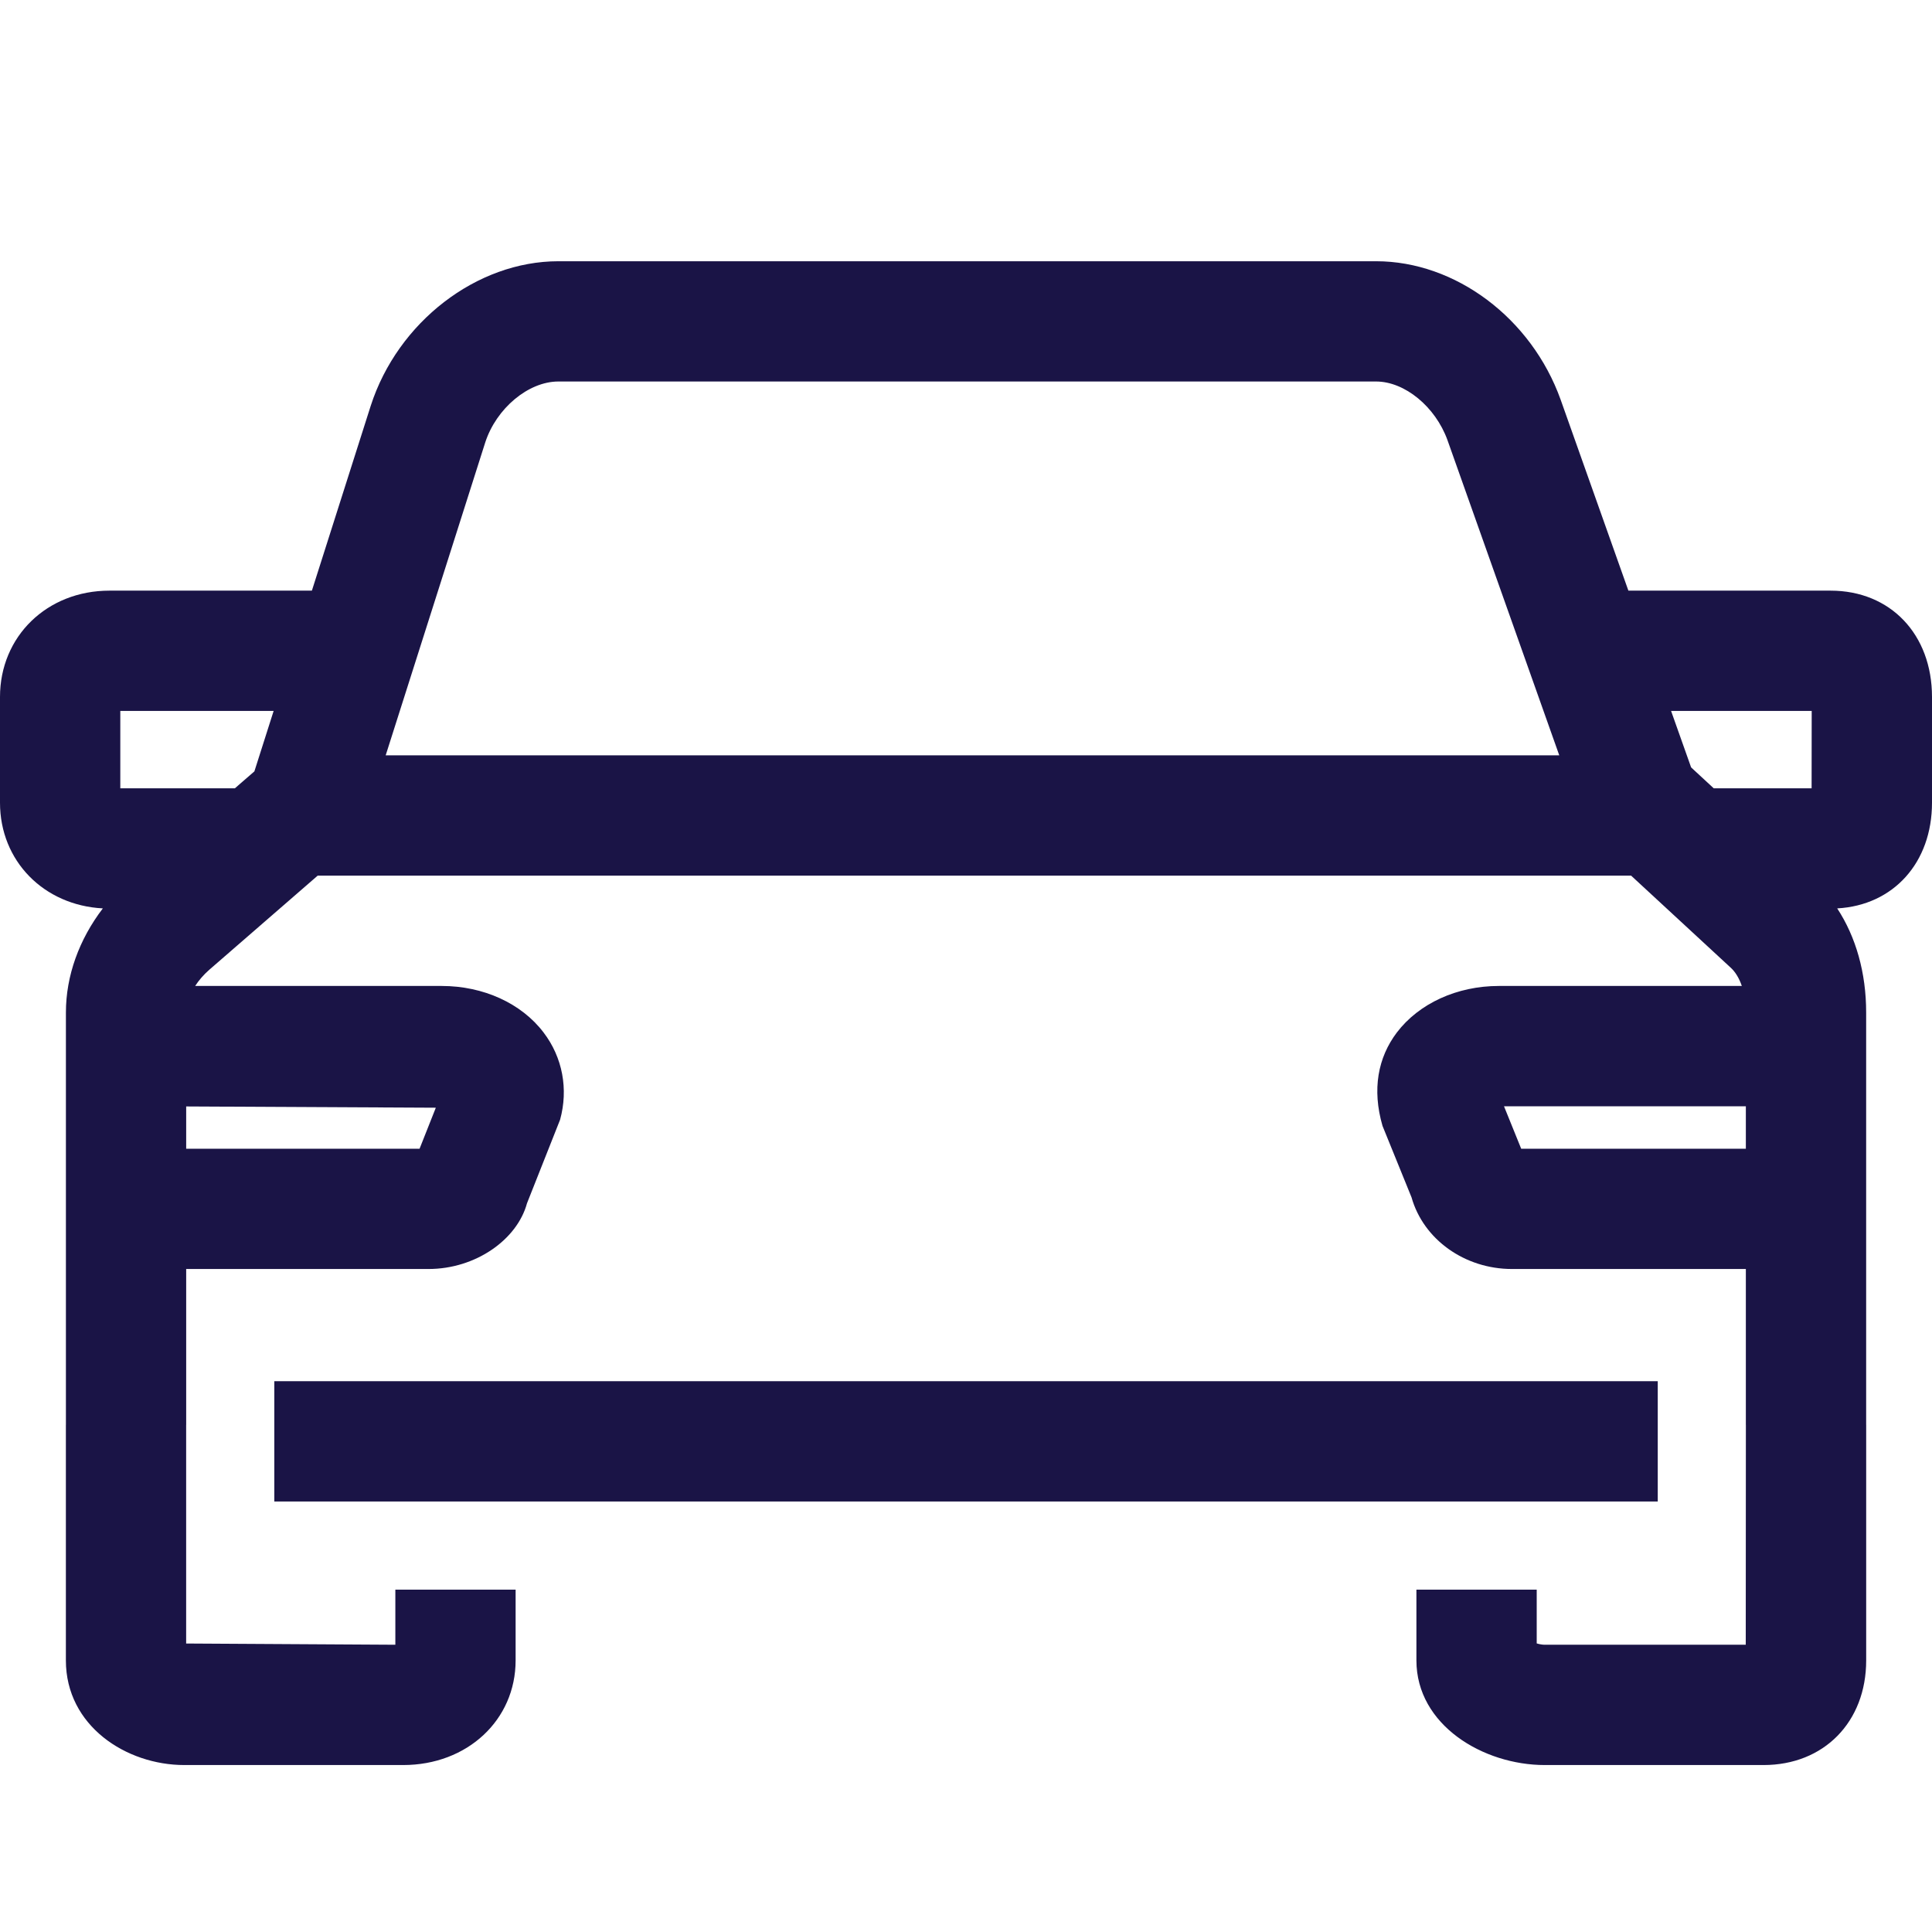 <svg width="60" height="60" viewBox="0 0 60 60" fill="none" xmlns="http://www.w3.org/2000/svg">
<g id="Auto">
<path id="color layer" fill-rule="evenodd" clip-rule="evenodd" d="M54.22 44.252H54.219V39.41H46.955C45.487 39.41 44.205 38.491 43.836 37.184L42.935 34.965C42.606 33.829 42.793 32.843 43.38 32.066C44.067 31.162 45.251 30.62 46.548 30.62H54.094C54.011 30.378 53.891 30.178 53.741 30.045L50.655 27.193H9.867L6.496 30.12C6.324 30.271 6.176 30.442 6.061 30.62H13.718C15.01 30.62 16.194 31.158 16.882 32.066C17.472 32.839 17.655 33.825 17.394 34.774L16.366 37.37C16.06 38.495 14.775 39.41 13.307 39.41H5.782V44.252H5.781V51.041L12.278 51.079V49.368H16.013V51.565C16.013 53.417 14.512 54.815 12.521 54.815H5.725C3.917 54.815 2.046 53.597 2.046 51.565V44.25H2.047V31.442C2.047 30.308 2.455 29.177 3.194 28.211C1.358 28.115 0 26.737 0 24.929V21.645C0 19.762 1.461 18.343 3.399 18.343H9.686L11.513 12.603C12.353 9.999 14.804 8.113 17.34 8.113H42.736C45.201 8.113 47.558 9.88 48.466 12.409L50.571 18.343H56.851C58.708 18.343 60 19.699 60 21.645V24.929C60 26.792 58.802 28.115 57.056 28.211C57.637 29.096 57.955 30.212 57.955 31.442V44.25H57.956V51.565C57.956 53.477 56.644 54.815 54.769 54.815H47.974C46.058 54.815 43.988 53.571 43.988 51.565V49.368H47.724V51.038C47.813 51.064 47.903 51.079 47.974 51.079H54.216L54.22 44.252ZM5.782 35.675H13.03L13.535 34.401L5.782 34.362V35.675ZM54.219 34.356V35.675H47.242L46.708 34.356H54.219ZM51.897 22.079H56.264L56.261 24.481H53.221L52.519 23.832L51.897 22.079ZM7.9 23.956L7.295 24.481H3.736V22.079H8.498L7.9 23.956ZM11.978 23.457H48.424L44.951 13.664C44.577 12.633 43.628 11.848 42.736 11.848H17.34C16.41 11.848 15.413 12.681 15.069 13.742L11.978 23.457ZM8.519 46.63H51.483V42.894H8.519V46.63Z" fill="#1A1446"/>
</g>
</svg>